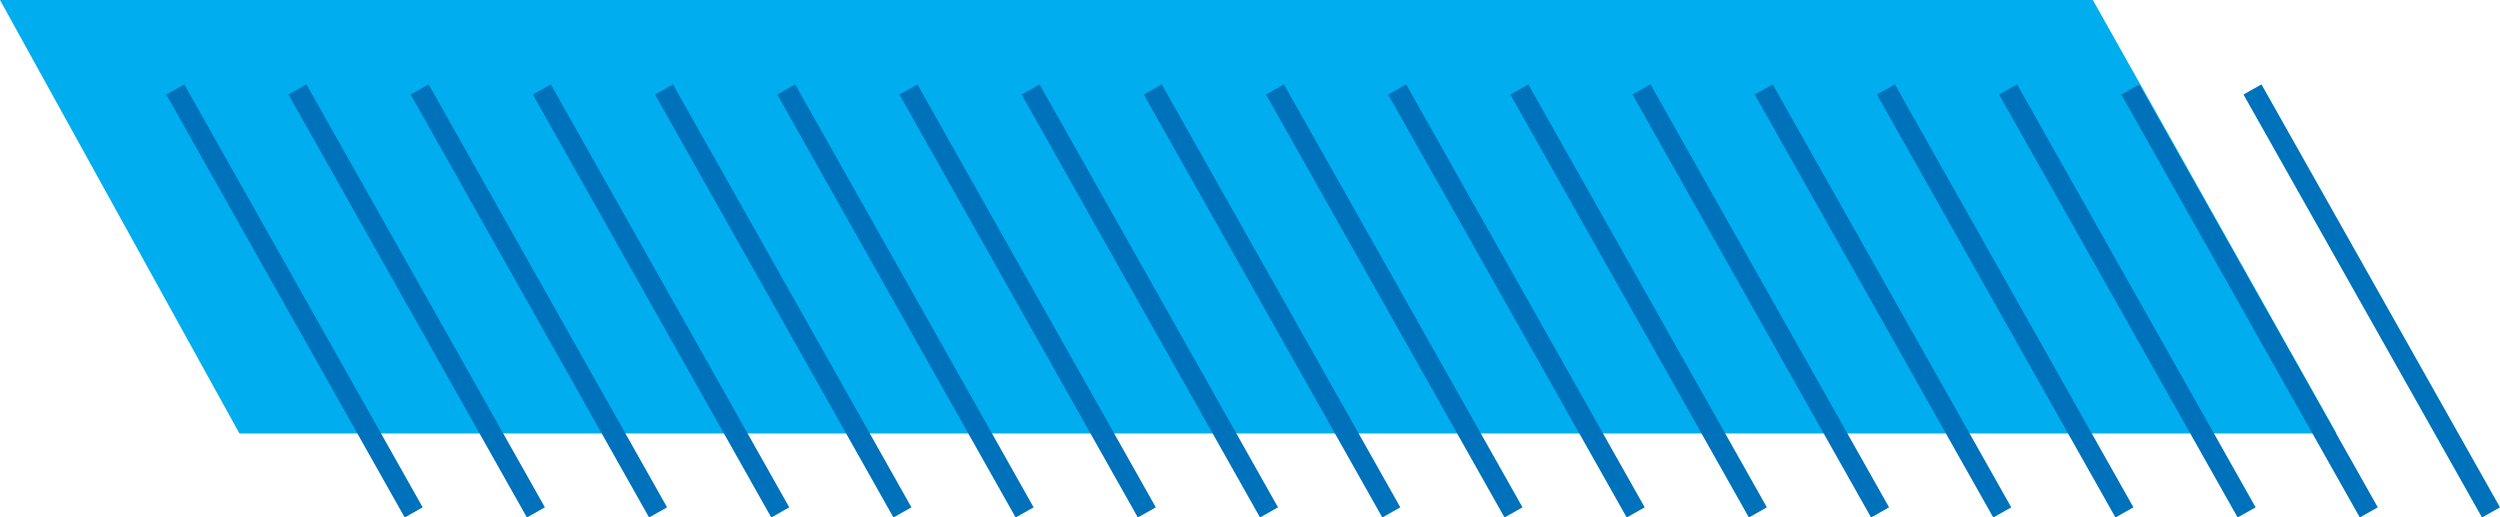 <svg xmlns="http://www.w3.org/2000/svg" width="605.627" height="125.359" viewBox="0 0 605.627 125.359">
  <g id="Grupo_9663" data-name="Grupo 9663" transform="translate(-1528.749 -2127.998)">
    <path id="Caminho_8589" data-name="Caminho 8589" d="M0,0,58,105H566L507,0Z" transform="translate(1528.749 2127.998)" fill="#00aeef"/>
    <g id="Grupo_9661" data-name="Grupo 9661">
      <rect id="Retângulo_1491" data-name="Retângulo 1491" width="5" height="117.631" transform="matrix(0.871, -0.491, 0.491, 0.871, 1569.035, 2150.898)" fill="#0072bc"/>
      <rect id="Retângulo_1492" data-name="Retângulo 1492" width="5.001" height="117.631" transform="matrix(0.871, -0.491, 0.491, 0.871, 1598.635, 2150.898)" fill="#0072bc"/>
      <rect id="Retângulo_1493" data-name="Retângulo 1493" width="5.001" height="117.631" transform="matrix(0.871, -0.491, 0.491, 0.871, 1628.235, 2150.898)" fill="#0072bc"/>
      <rect id="Retângulo_1494" data-name="Retângulo 1494" width="5.001" height="117.631" transform="matrix(0.871, -0.491, 0.491, 0.871, 1657.835, 2150.898)" fill="#0072bc"/>
      <rect id="Retângulo_1495" data-name="Retângulo 1495" width="5" height="117.631" transform="matrix(0.871, -0.491, 0.491, 0.871, 1687.435, 2150.898)" fill="#0072bc"/>
      <rect id="Retângulo_1496" data-name="Retângulo 1496" width="5" height="117.631" transform="matrix(0.871, -0.491, 0.491, 0.871, 1717.035, 2150.898)" fill="#0072bc"/>
      <rect id="Retângulo_1497" data-name="Retângulo 1497" width="5" height="117.631" transform="matrix(0.871, -0.491, 0.491, 0.871, 1746.635, 2150.898)" fill="#0072bc"/>
      <rect id="Retângulo_1498" data-name="Retângulo 1498" width="5" height="117.631" transform="matrix(0.871, -0.491, 0.491, 0.871, 1776.235, 2150.898)" fill="#0072bc"/>
      <rect id="Retângulo_1499" data-name="Retângulo 1499" width="5" height="117.631" transform="translate(1805.835 2150.898) rotate(-29.423)" fill="#0072bc"/>
      <rect id="Retângulo_1500" data-name="Retângulo 1500" width="5" height="117.631" transform="translate(1835.435 2150.898) rotate(-29.423)" fill="#0072bc"/>
      <rect id="Retângulo_1501" data-name="Retângulo 1501" width="5" height="117.631" transform="translate(1865.035 2150.898) rotate(-29.423)" fill="#0072bc"/>
      <rect id="Retângulo_1502" data-name="Retângulo 1502" width="5" height="117.631" transform="translate(1894.635 2150.898) rotate(-29.423)" fill="#0072bc"/>
      <rect id="Retângulo_1503" data-name="Retângulo 1503" width="5" height="117.631" transform="translate(1924.235 2150.898) rotate(-29.423)" fill="#0072bc"/>
      <rect id="Retângulo_1504" data-name="Retângulo 1504" width="5" height="117.631" transform="translate(1953.835 2150.898) rotate(-29.423)" fill="#0072bc"/>
      <rect id="Retângulo_1505" data-name="Retângulo 1505" width="5" height="117.631" transform="translate(1983.435 2150.898) rotate(-29.423)" fill="#0072bc"/>
      <rect id="Retângulo_1506" data-name="Retângulo 1506" width="5" height="117.631" transform="translate(2013.035 2150.898) rotate(-29.422)" fill="#0072bc"/>
      <rect id="Retângulo_1507" data-name="Retângulo 1507" width="5" height="117.631" transform="translate(2042.635 2150.898) rotate(-29.422)" fill="#0072bc"/>
      <rect id="Retângulo_1508" data-name="Retângulo 1508" width="5" height="117.631" transform="translate(2072.235 2150.898) rotate(-29.422)" fill="#0072bc"/>
    </g>
  </g>
</svg>

